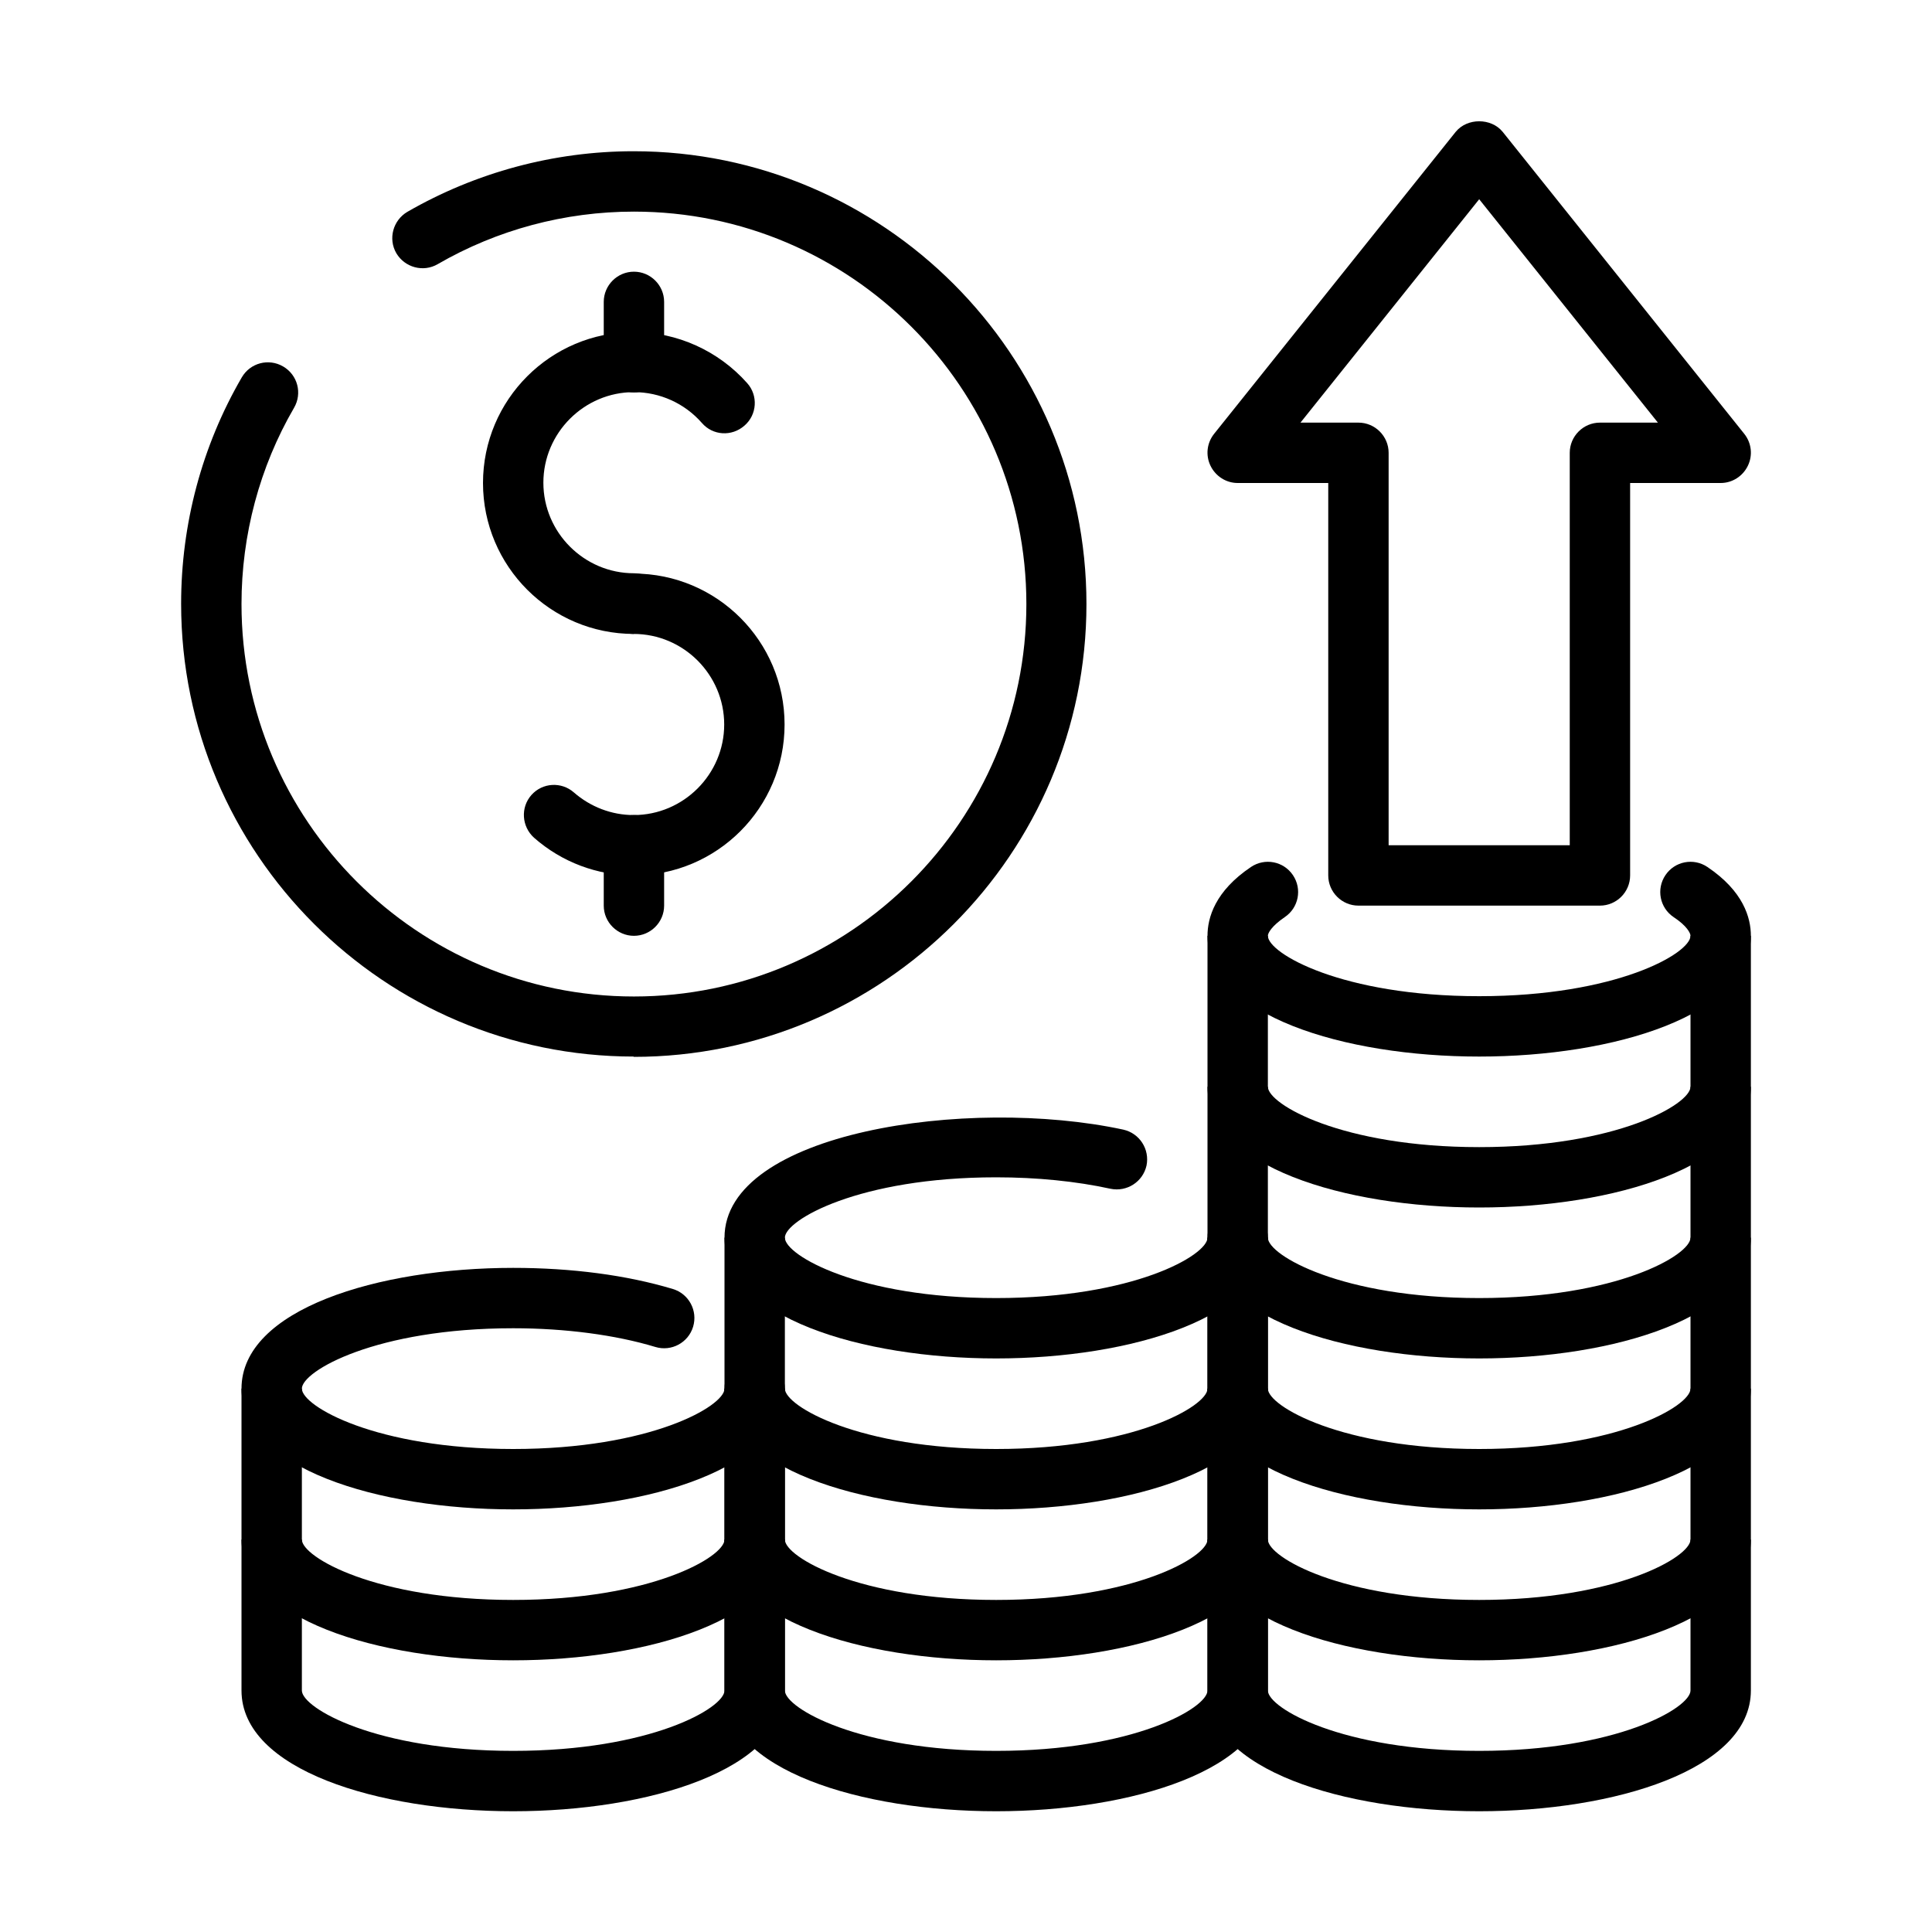 <svg id="Layer_1" viewBox="0 0 64 64" xmlns="http://www.w3.org/2000/svg" data-name="Layer 1"><g><path d="m49 35c-4.47 0-9-1.37-9-4 0-.6.25-1.48 1.44-2.28.46-.31 1.08-.19 1.39.27s.19 1.08-.27 1.39c-.44.3-.56.53-.56.62 0 .58 2.45 2 7 2s7-1.42 7-2c0-.09-.12-.33-.56-.62-.46-.31-.58-.93-.27-1.39s.93-.58 1.39-.27c1.19.8 1.44 1.68 1.44 2.28 0 2.63-4.53 4-9 4z"/><path d="m49 40c-4.47 0-9-1.37-9-4v-5h2v5c0 .58 2.45 2 7 2s7-1.42 7-2v-5h2v5c0 2.63-4.53 4-9 4z"/><path d="m49 45c-4.47 0-9-1.37-9-4v-5h2v5c0 .58 2.45 2 7 2s7-1.42 7-2v-5h2v5c0 2.63-4.53 4-9 4z"/><path d="m49 50c-4.47 0-9-1.37-9-4v-5h2v5c0 .58 2.45 2 7 2s7-1.42 7-2v-5h2v5c0 2.63-4.53 4-9 4z"/><path d="m49 55c-4.47 0-9-1.37-9-4v-5h2v5c0 .58 2.45 2 7 2s7-1.42 7-2v-5h2v5c0 2.63-4.53 4-9 4z"/><path d="m49 60c-4.47 0-9-1.37-9-4v-5h2v5c0 .58 2.45 2 7 2s7-1.42 7-2v-5h2v5c0 2.63-4.53 4-9 4z"/></g><g><path d="m17 50c-4.47 0-9-1.37-9-4s4.53-4 9-4c1.94 0 3.76.24 5.29.7.53.16.83.72.67 1.25s-.72.83-1.25.67c-1.32-.4-2.99-.62-4.71-.62-4.55 0-7 1.42-7 2s2.45 2 7 2 7-1.42 7-2 .45-1 1-1 1 .45 1 1c0 2.63-4.53 4-9 4z"/><path d="m17 55c-4.47 0-9-1.37-9-4v-5h2v5c0 .58 2.45 2 7 2s7-1.42 7-2v-5h2v5c0 2.63-4.53 4-9 4z"/><path d="m17 60c-4.47 0-9-1.37-9-4v-5h2v5c0 .58 2.45 2 7 2s7-1.42 7-2v-5h2v5c0 2.63-4.53 4-9 4z"/></g><g><path d="m33 45c-4.47 0-9-1.37-9-4 0-3.49 8.05-4.69 13.21-3.58.54.12.88.65.77 1.19-.12.54-.65.88-1.19.77-1.14-.25-2.45-.38-3.79-.38-4.55 0-7 1.42-7 2s2.45 2 7 2 7-1.42 7-2 .45-1 1-1 1 .45 1 1c0 2.63-4.53 4-9 4z"/><path d="m33 50c-4.47 0-9-1.37-9-4v-5h2v5c0 .58 2.45 2 7 2s7-1.42 7-2v-5h2v5c0 2.63-4.53 4-9 4z"/><path d="m33 55c-4.47 0-9-1.37-9-4v-5h2v5c0 .58 2.45 2 7 2s7-1.42 7-2v-5h2v5c0 2.63-4.53 4-9 4z"/><path d="m33 60c-4.47 0-9-1.37-9-4v-5h2v5c0 .58 2.45 2 7 2s7-1.42 7-2v-5h2v5c0 2.63-4.53 4-9 4z"/></g><path d="m53 30h-8c-.55 0-1-.45-1-1v-13h-3c-.38 0-.73-.22-.9-.57s-.12-.76.12-1.06l8-10c.38-.47 1.18-.47 1.56 0l8 10c.24.3.29.71.12 1.06s-.52.57-.9.57h-3v13c0 .55-.45 1-1 1zm-7-2h6v-13c0-.55.45-1 1-1h1.92l-5.92-7.4-5.92 7.4h1.92c.55 0 1 .45 1 1z"/><g><path d="m21 21c-2.76 0-5-2.24-5-5s2.24-5 5-5c1.43 0 2.8.62 3.75 1.69.37.41.33 1.05-.09 1.41-.42.37-1.05.33-1.41-.09-.57-.65-1.39-1.02-2.25-1.02-1.65 0-3 1.35-3 3s1.35 3 3 3c.55 0 1 .45 1 1s-.45 1-1 1z"/><path d="m21 29c-1.22 0-2.39-.44-3.31-1.25-.41-.37-.45-1-.09-1.41.37-.42 1-.45 1.41-.09.55.48 1.25.75 1.98.75 1.65 0 3-1.35 3-3s-1.35-3-3-3c-.55 0-1-.45-1-1s.45-1 1-1c2.76 0 5 2.24 5 5s-2.24 5-5 5z"/><path d="m21 13c-.55 0-1-.45-1-1v-2c0-.55.45-1 1-1s1 .45 1 1v2c0 .55-.45 1-1 1z"/><path d="m21 31c-.55 0-1-.45-1-1v-2c0-.55.45-1 1-1s1 .45 1 1v2c0 .55-.45 1-1 1z"/></g><path d="m21 35c-8.27 0-15-6.73-15-15 0-2.64.69-5.23 2.01-7.5.28-.48.89-.64 1.37-.36s.64.89.36 1.37c-1.14 1.96-1.74 4.21-1.74 6.5 0 7.17 5.83 13 13 13s13-5.83 13-13-5.83-13-13-13c-2.29 0-4.53.6-6.5 1.74-.48.28-1.09.11-1.37-.36-.28-.48-.11-1.09.36-1.37 2.27-1.31 4.86-2.01 7.5-2.01 8.27 0 15 6.73 15 15s-6.73 15-15 15z"/></svg>